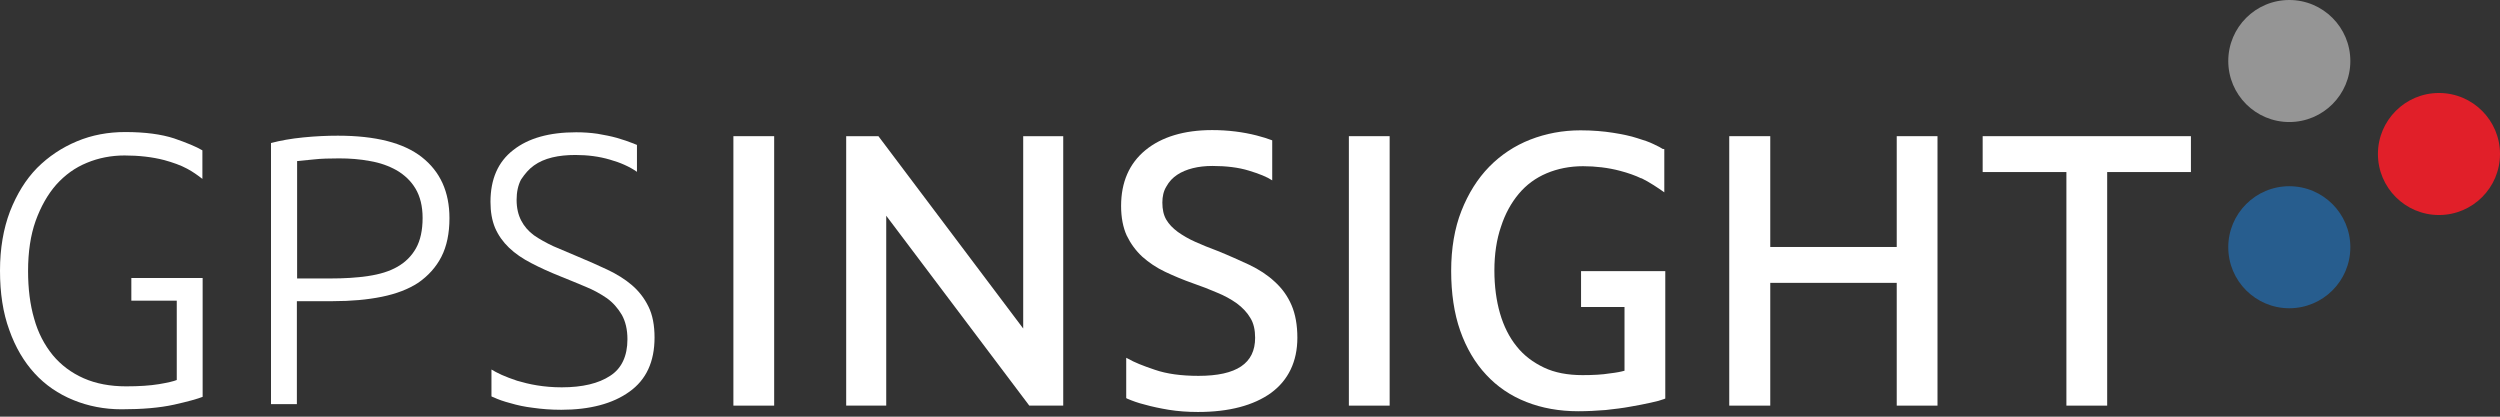 <svg width="240" height="40" viewBox="0 0 240 40" fill="none" xmlns="http://www.w3.org/2000/svg">
<rect x="0" y="0" width="240" height="40" fill="#333333" stroke="none"/>
<path d="M32.438 13.026C36.047 13.026 38.742 13.706 40.5 15.088C42.258 16.471 43.148 18.415 43.148 20.946C43.148 22.398 42.891 23.64 42.375 24.647C41.859 25.655 41.109 26.475 40.172 27.131C39.211 27.764 38.039 28.209 36.656 28.49C35.273 28.771 33.703 28.912 31.969 28.912H28.5V38.799H26.016V13.729C26.906 13.495 27.938 13.307 29.133 13.19C30.305 13.073 31.406 13.026 32.438 13.026ZM32.555 15.205C31.617 15.205 30.82 15.229 30.188 15.299C29.531 15.369 28.992 15.416 28.523 15.463V26.733H31.688C33.047 26.733 34.266 26.662 35.344 26.498C36.445 26.334 37.383 26.053 38.156 25.608C38.93 25.163 39.516 24.577 39.938 23.827C40.359 23.078 40.57 22.094 40.57 20.922C40.57 19.797 40.336 18.86 39.891 18.111C39.445 17.361 38.836 16.799 38.086 16.353C37.336 15.932 36.492 15.627 35.531 15.463C34.547 15.276 33.562 15.205 32.555 15.205Z" fill="white"/>
<path d="M74.32 13.073H70.406V38.94H74.32V13.073Z" fill="white"/>
<path d="M133.406 13.073H129.492V38.94H133.406V13.073Z" fill="white"/>
<path d="M182.086 23.71H169.945V13.073H166.008V38.94H169.945V27.154H182.086V38.94H186V13.073H182.086V23.71Z" fill="white"/>
<path d="M190.336 13.073V16.517H198.375V38.94H202.289V16.517H210.328V13.073H190.336Z" fill="white"/>
<path d="M98.227 13.073V31.536L84.328 13.073H81.234V38.94H85.078V20.711L98.812 38.94H102.07V13.073H98.227Z" fill="white"/>
<path d="M159.609 14.292C159.469 14.199 159.188 14.035 158.766 13.847C158.344 13.636 157.805 13.449 157.172 13.261C156.539 13.051 155.742 12.887 154.852 12.746C153.961 12.605 152.906 12.512 151.734 12.512C150.023 12.512 148.406 12.816 146.906 13.402C145.406 13.988 144.07 14.878 142.969 16.003C141.844 17.151 140.953 18.58 140.297 20.244C139.641 21.907 139.312 23.852 139.312 26.007C139.312 28.139 139.594 30.084 140.18 31.747C140.766 33.411 141.609 34.84 142.664 35.965C143.719 37.113 145.031 38.003 146.531 38.589C148.008 39.175 149.695 39.479 151.5 39.479C152.391 39.479 153.281 39.432 154.148 39.362C154.992 39.268 155.789 39.175 156.539 39.034C157.266 38.917 157.898 38.776 158.461 38.659C159.023 38.542 159.445 38.425 159.75 38.308L159.867 38.261V26.031H151.781V29.475H155.953V35.59C155.625 35.684 155.156 35.777 154.523 35.848C153.82 35.965 152.93 36.012 151.922 36.012C150.492 36.012 149.25 35.777 148.219 35.285C147.188 34.793 146.297 34.137 145.594 33.247C144.891 32.38 144.352 31.302 144 30.084C143.648 28.866 143.461 27.483 143.461 25.96C143.461 24.414 143.672 22.985 144.094 21.766C144.492 20.525 145.078 19.47 145.805 18.603C146.531 17.736 147.422 17.081 148.477 16.635C149.531 16.19 150.703 15.956 151.969 15.956C153.164 15.956 154.383 16.096 155.531 16.401C156.328 16.612 156.984 16.846 157.57 17.127V17.104C158.344 17.479 159.211 18.064 159.773 18.463V14.316L159.609 14.292Z" fill="white"/>
<path d="M16.711 13.285C15.492 12.887 13.922 12.676 12.023 12.676C10.383 12.676 8.836 12.957 7.383 13.566C5.93 14.175 4.664 15.019 3.562 16.12C2.461 17.245 1.617 18.627 0.961 20.29C0.328 21.954 0 23.852 0 25.984C0 28.116 0.281 30.014 0.891 31.677C1.477 33.341 2.297 34.723 3.328 35.848C4.359 36.972 5.602 37.816 7.031 38.401C8.461 38.987 10.008 39.292 11.672 39.292C13.664 39.292 15.328 39.151 16.711 38.847C18.07 38.542 18.984 38.284 19.453 38.097V26.687H12.609V28.866H16.969V36.48C16.688 36.597 16.102 36.738 15.258 36.879C14.414 37.019 13.359 37.089 12.117 37.089C10.57 37.089 9.211 36.832 8.039 36.316C6.867 35.801 5.859 35.051 5.062 34.09C4.266 33.106 3.656 31.958 3.281 30.599C2.883 29.241 2.695 27.718 2.695 26.007C2.695 24.203 2.93 22.587 3.422 21.204C3.914 19.845 4.57 18.674 5.391 17.737C6.234 16.799 7.195 16.096 8.344 15.628C9.469 15.159 10.688 14.925 11.953 14.925C13.312 14.925 14.602 15.066 15.773 15.37C16.617 15.604 17.344 15.862 17.953 16.19C18.492 16.471 19.008 16.846 19.43 17.174V14.433C18.844 14.082 17.93 13.707 16.711 13.285Z" fill="white"/>
<path d="M51.258 15.886C51.75 15.534 52.336 15.277 53.016 15.113C53.695 14.948 54.445 14.878 55.242 14.878C56.414 14.878 57.516 15.019 58.547 15.323C59.555 15.604 60.445 16.003 61.148 16.495V13.918C61.055 13.871 60.938 13.824 60.82 13.777C60.328 13.589 59.812 13.402 59.227 13.238C58.641 13.074 58.031 12.957 57.352 12.84C56.695 12.746 56.016 12.699 55.312 12.699C52.734 12.699 50.719 13.261 49.266 14.41C47.812 15.534 47.086 17.198 47.086 19.377C47.086 20.337 47.227 21.157 47.531 21.884C47.836 22.587 48.281 23.219 48.867 23.781C49.453 24.344 50.18 24.836 51 25.258C51.844 25.703 52.781 26.124 53.836 26.546C54.68 26.898 55.477 27.202 56.227 27.53C56.977 27.835 57.656 28.21 58.266 28.631C58.852 29.053 59.32 29.592 59.695 30.225C60.047 30.857 60.234 31.63 60.234 32.568C60.234 34.184 59.672 35.379 58.57 36.082C57.469 36.808 55.922 37.183 53.93 37.183C53.062 37.183 52.289 37.113 51.562 36.996C50.836 36.879 50.203 36.715 49.641 36.551C49.078 36.363 48.586 36.176 48.164 35.988C47.742 35.801 47.414 35.613 47.18 35.473V38.05C47.25 38.097 47.32 38.12 47.391 38.144C47.836 38.355 48.375 38.542 49.008 38.706C49.641 38.894 50.367 39.057 51.188 39.151C52.008 39.268 52.898 39.339 53.883 39.339C56.625 39.339 58.828 38.753 60.422 37.605C62.039 36.457 62.836 34.723 62.836 32.404C62.836 31.232 62.648 30.225 62.25 29.428C61.852 28.608 61.312 27.928 60.656 27.366C60 26.804 59.203 26.312 58.312 25.89C57.422 25.468 56.461 25.047 55.453 24.625C54.609 24.273 53.836 23.945 53.133 23.641C52.43 23.313 51.797 22.961 51.258 22.587C50.719 22.188 50.32 21.72 50.039 21.181C49.758 20.642 49.594 19.986 49.594 19.189C49.594 18.439 49.734 17.783 50.016 17.245C50.391 16.682 50.766 16.237 51.258 15.886Z" fill="white"/>
<path d="M113.016 16.776C113.437 16.495 113.953 16.284 114.516 16.143C115.078 16.003 115.711 15.932 116.391 15.932C117.703 15.932 118.898 16.073 119.883 16.378C120.891 16.682 121.641 16.987 122.133 17.315V13.472C121.687 13.308 121.195 13.144 120.633 13.004C119.344 12.676 117.914 12.488 116.367 12.488C113.672 12.488 111.516 13.144 109.969 14.409C108.398 15.698 107.625 17.502 107.625 19.775C107.625 20.876 107.812 21.837 108.164 22.61C108.539 23.383 109.031 24.062 109.664 24.648C110.297 25.211 111.023 25.703 111.867 26.101C112.711 26.499 113.602 26.874 114.539 27.202C115.359 27.483 116.133 27.788 116.836 28.092C117.539 28.374 118.172 28.725 118.734 29.123C119.273 29.522 119.719 29.99 120.023 30.506C120.352 31.021 120.492 31.677 120.492 32.427C120.492 34.887 118.711 36.082 115.055 36.082C113.414 36.082 112.008 35.895 110.859 35.496C109.734 35.121 108.867 34.77 108.305 34.442L108.117 34.348V38.214C108.141 38.237 108.164 38.237 108.187 38.261C108.68 38.472 109.242 38.683 109.922 38.847C110.578 39.034 111.352 39.198 112.195 39.339C113.062 39.479 114 39.55 115.008 39.55C118.008 39.55 120.352 38.917 122.016 37.722C123.68 36.504 124.547 34.7 124.547 32.427C124.547 31.209 124.359 30.154 123.984 29.287C123.609 28.42 123.07 27.671 122.367 27.038C121.687 26.405 120.867 25.867 119.93 25.421C119.016 25 117.984 24.531 116.883 24.086C116.109 23.805 115.383 23.5 114.75 23.219C114.117 22.938 113.555 22.61 113.062 22.258C112.594 21.907 112.219 21.532 111.961 21.087C111.703 20.642 111.586 20.103 111.586 19.447C111.586 18.861 111.703 18.346 111.961 17.924C112.242 17.409 112.594 17.057 113.016 16.776Z" fill="white"/>
<path d="M234.141 8.927C230.906 8.927 228.281 11.551 228.281 14.784C228.281 18.017 230.906 20.642 234.141 20.642C237.375 20.642 240 18.017 240 14.784C240 11.551 237.375 8.927 234.141 8.927Z" fill="#E11F29"/>
<path d="M219.773 0C216.539 0 213.914 2.624 213.914 5.857C213.914 9.091 216.539 11.715 219.773 11.715C223.008 11.715 225.633 9.091 225.633 5.857C225.633 2.624 223.008 0 219.773 0Z" fill="#959595"/>
<path d="M219.773 17.877C216.539 17.877 213.914 20.501 213.914 23.734C213.914 26.968 216.539 29.592 219.773 29.592C223.008 29.592 225.633 26.968 225.633 23.734C225.633 20.501 223.008 17.877 219.773 17.877Z" fill="#275D8E"/>
</svg>
